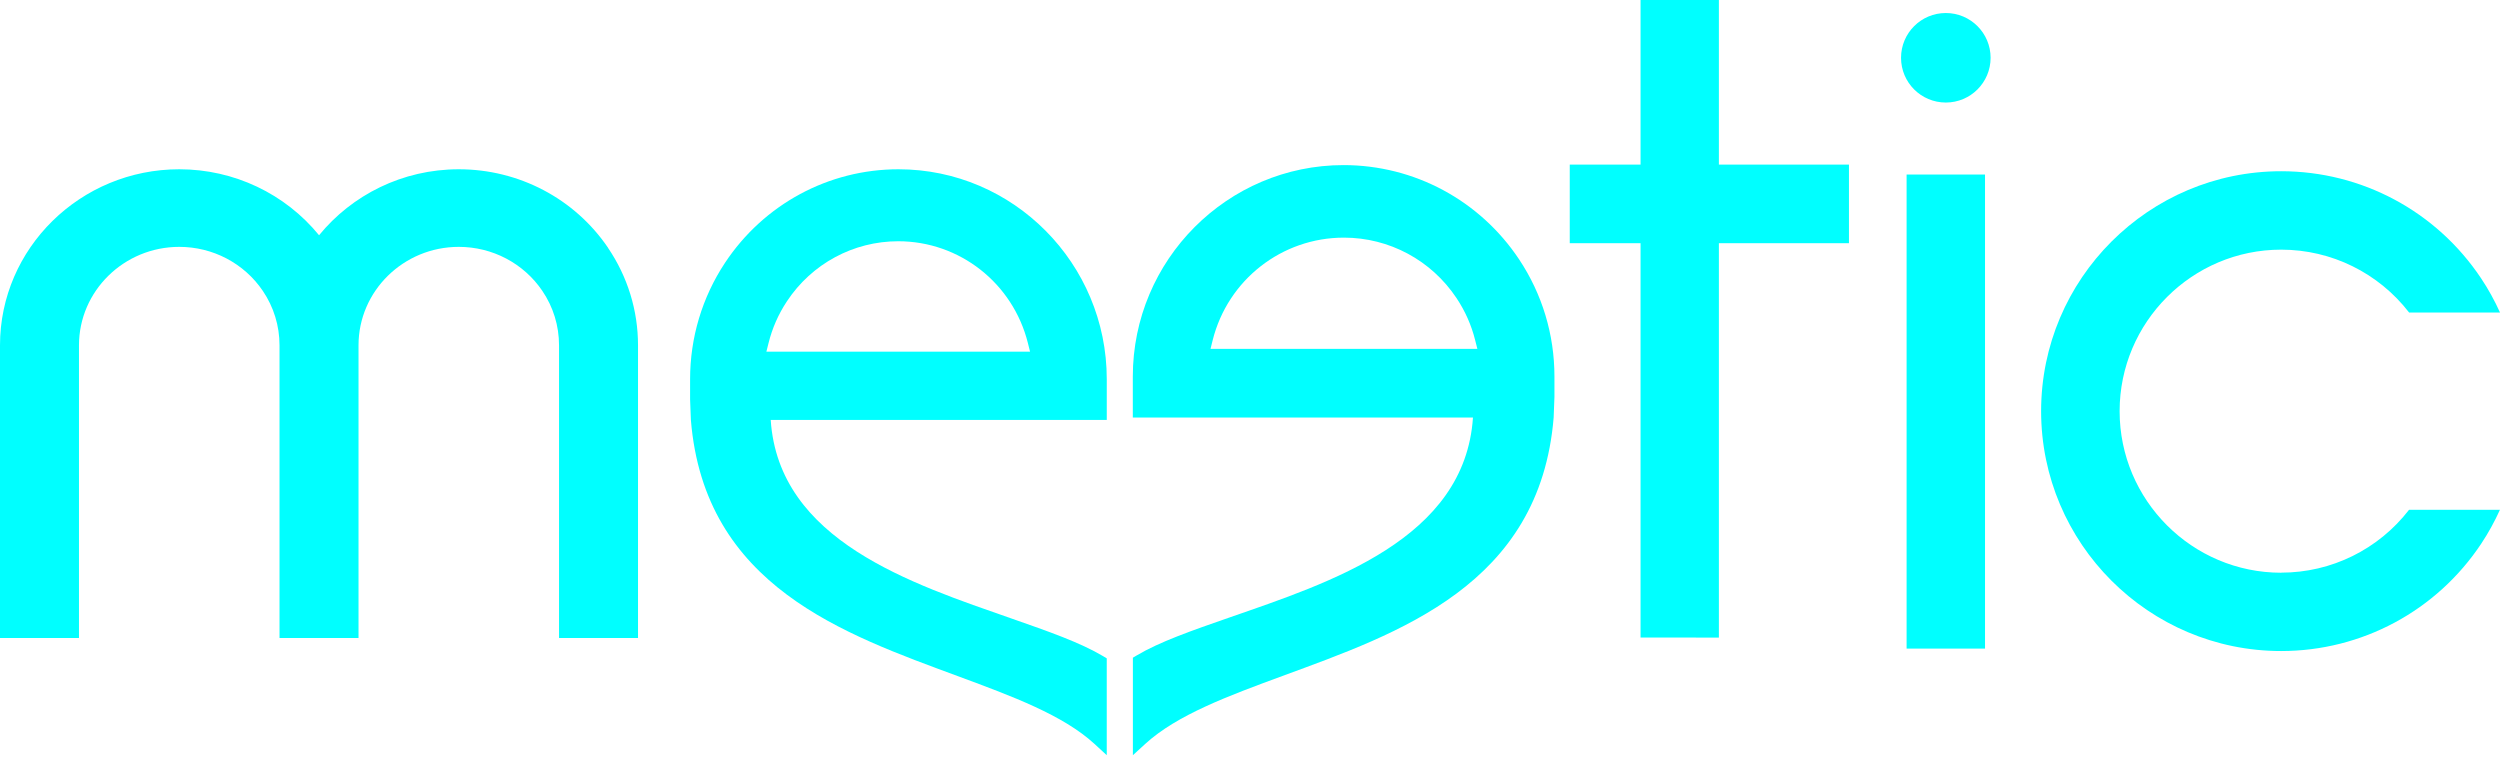 <?xml version="1.0" encoding="UTF-8"?>
<svg width="130px" height="40px" viewBox="0 0 130 40" version="1.1" xmlns="http://www.w3.org/2000/svg" xmlns:xlink="http://www.w3.org/1999/xlink">
    <title>brand-meetic</title>
    <g id="Page-1" stroke="none" stroke-width="1" fill="none" fill-rule="evenodd">
        <g id="brand-meetic" transform="translate(0, 0)" fill="#00FFFF" fill-rule="nonzero">
            <path d="M31.618,12.884 C29.883,10.328 26.982,8.802 23.857,8.802 C20.921,8.802 18.301,10.142 16.591,12.233 C14.828,10.072 12.169,8.802 9.322,8.802 C4.181,8.802 0,12.909 0,17.957 L0,33.177 L4.107,33.177 L4.107,17.957 C4.107,15.134 6.446,12.837 9.321,12.837 C11.069,12.837 12.693,13.691 13.664,15.122 C14.234,15.962 14.535,16.942 14.535,17.957 L14.535,33.177 L18.643,33.177 L18.643,17.957 C18.643,15.134 20.982,12.837 23.856,12.837 C25.605,12.837 27.228,13.691 28.199,15.122 C28.77,15.962 29.07,16.942 29.07,17.957 L29.07,33.177 L33.177,33.177 L33.177,17.957 C33.177,16.144 32.637,14.389 31.615,12.885" id="Path"></path>
            <path d="M103.511,3.005 C103.511,4.291 102.468,5.332 101.183,5.332 C99.896,5.332 98.854,4.291 98.854,3.005 C98.854,1.719 99.896,0.677 101.183,0.677 C102.468,0.677 103.511,1.72 103.511,3.005 M99.143,9.076 L103.221,9.076 L103.221,33.726 L99.143,33.726 L99.143,9.076 L99.143,9.076 Z M118.625,29.782 C113.99,29.782 110.22,26.013 110.22,21.382 C110.22,16.751 113.99,12.982 118.623,12.982 C121.239,12.982 123.685,14.195 125.273,16.25 L130,16.25 C129.721,15.632 129.394,15.037 129.013,14.467 C126.689,10.983 122.805,8.904 118.621,8.904 C111.738,8.904 106.138,14.499 106.138,21.38 C106.138,28.258 111.738,33.854 118.619,33.854 C122.816,33.854 126.708,31.764 129.028,28.265 C129.401,27.703 129.722,27.115 129.997,26.51 L125.27,26.51 C123.682,28.565 121.24,29.778 118.62,29.778" id="Shape"></path>
            <path d="M57.552,19.718 C57.552,13.699 52.692,8.802 46.719,8.802 C43.087,8.802 39.715,10.622 37.698,13.67 C36.512,15.464 35.885,17.556 35.885,19.719 L35.885,20.772 L35.926,21.835 C36.631,30.489 43.891,32.969 49.869,35.182 C52.652,36.213 55.28,37.185 56.914,38.684 L57.551,39.271 L57.551,34.235 L57.365,34.123 C56.178,33.414 54.526,32.836 52.612,32.167 C47.421,30.351 40.492,28.126 40.077,21.837 L57.552,21.837 L57.552,19.721 L57.552,19.718 Z M39.852,18.286 L39.965,17.837 C40.157,17.064 40.478,16.335 40.918,15.671 C42.21,13.714 44.377,12.545 46.708,12.545 C49.897,12.545 52.669,14.72 53.45,17.836 L53.562,18.286 L39.849,18.286 L39.852,18.286 Z" id="Shape"></path>
            <path d="M58.912,21.712 L76.594,21.712 C76.175,28.045 69.164,30.289 63.911,32.117 C61.972,32.791 60.301,33.373 59.101,34.087 L58.91,34.2 L58.91,39.271 L59.556,38.68 C61.208,37.17 63.867,36.19 66.683,35.152 C72.732,32.925 80.076,30.428 80.79,21.711 L80.831,20.64 L80.831,19.58 C80.831,17.401 80.197,15.295 78.995,13.489 C76.953,10.419 73.542,8.585 69.867,8.585 C63.824,8.585 58.906,13.518 58.906,19.581 L58.906,21.714 L58.912,21.712 Z M62.947,18.14 L63.06,17.686 C63.85,14.548 66.655,12.357 69.883,12.357 C72.242,12.357 74.432,13.534 75.742,15.505 C76.189,16.176 76.513,16.909 76.708,17.687 L76.823,18.141 L62.95,18.141 L62.947,18.14 Z M96.146,8.561 L89.382,8.561 L89.382,0 L85.309,0 L85.309,8.561 L81.627,8.561 L81.627,12.646 L85.309,12.646 L85.309,33.152 L89.382,33.154 L89.382,12.645 L96.146,12.645" id="Shape"></path>
        </g>
    </g>
</svg>
